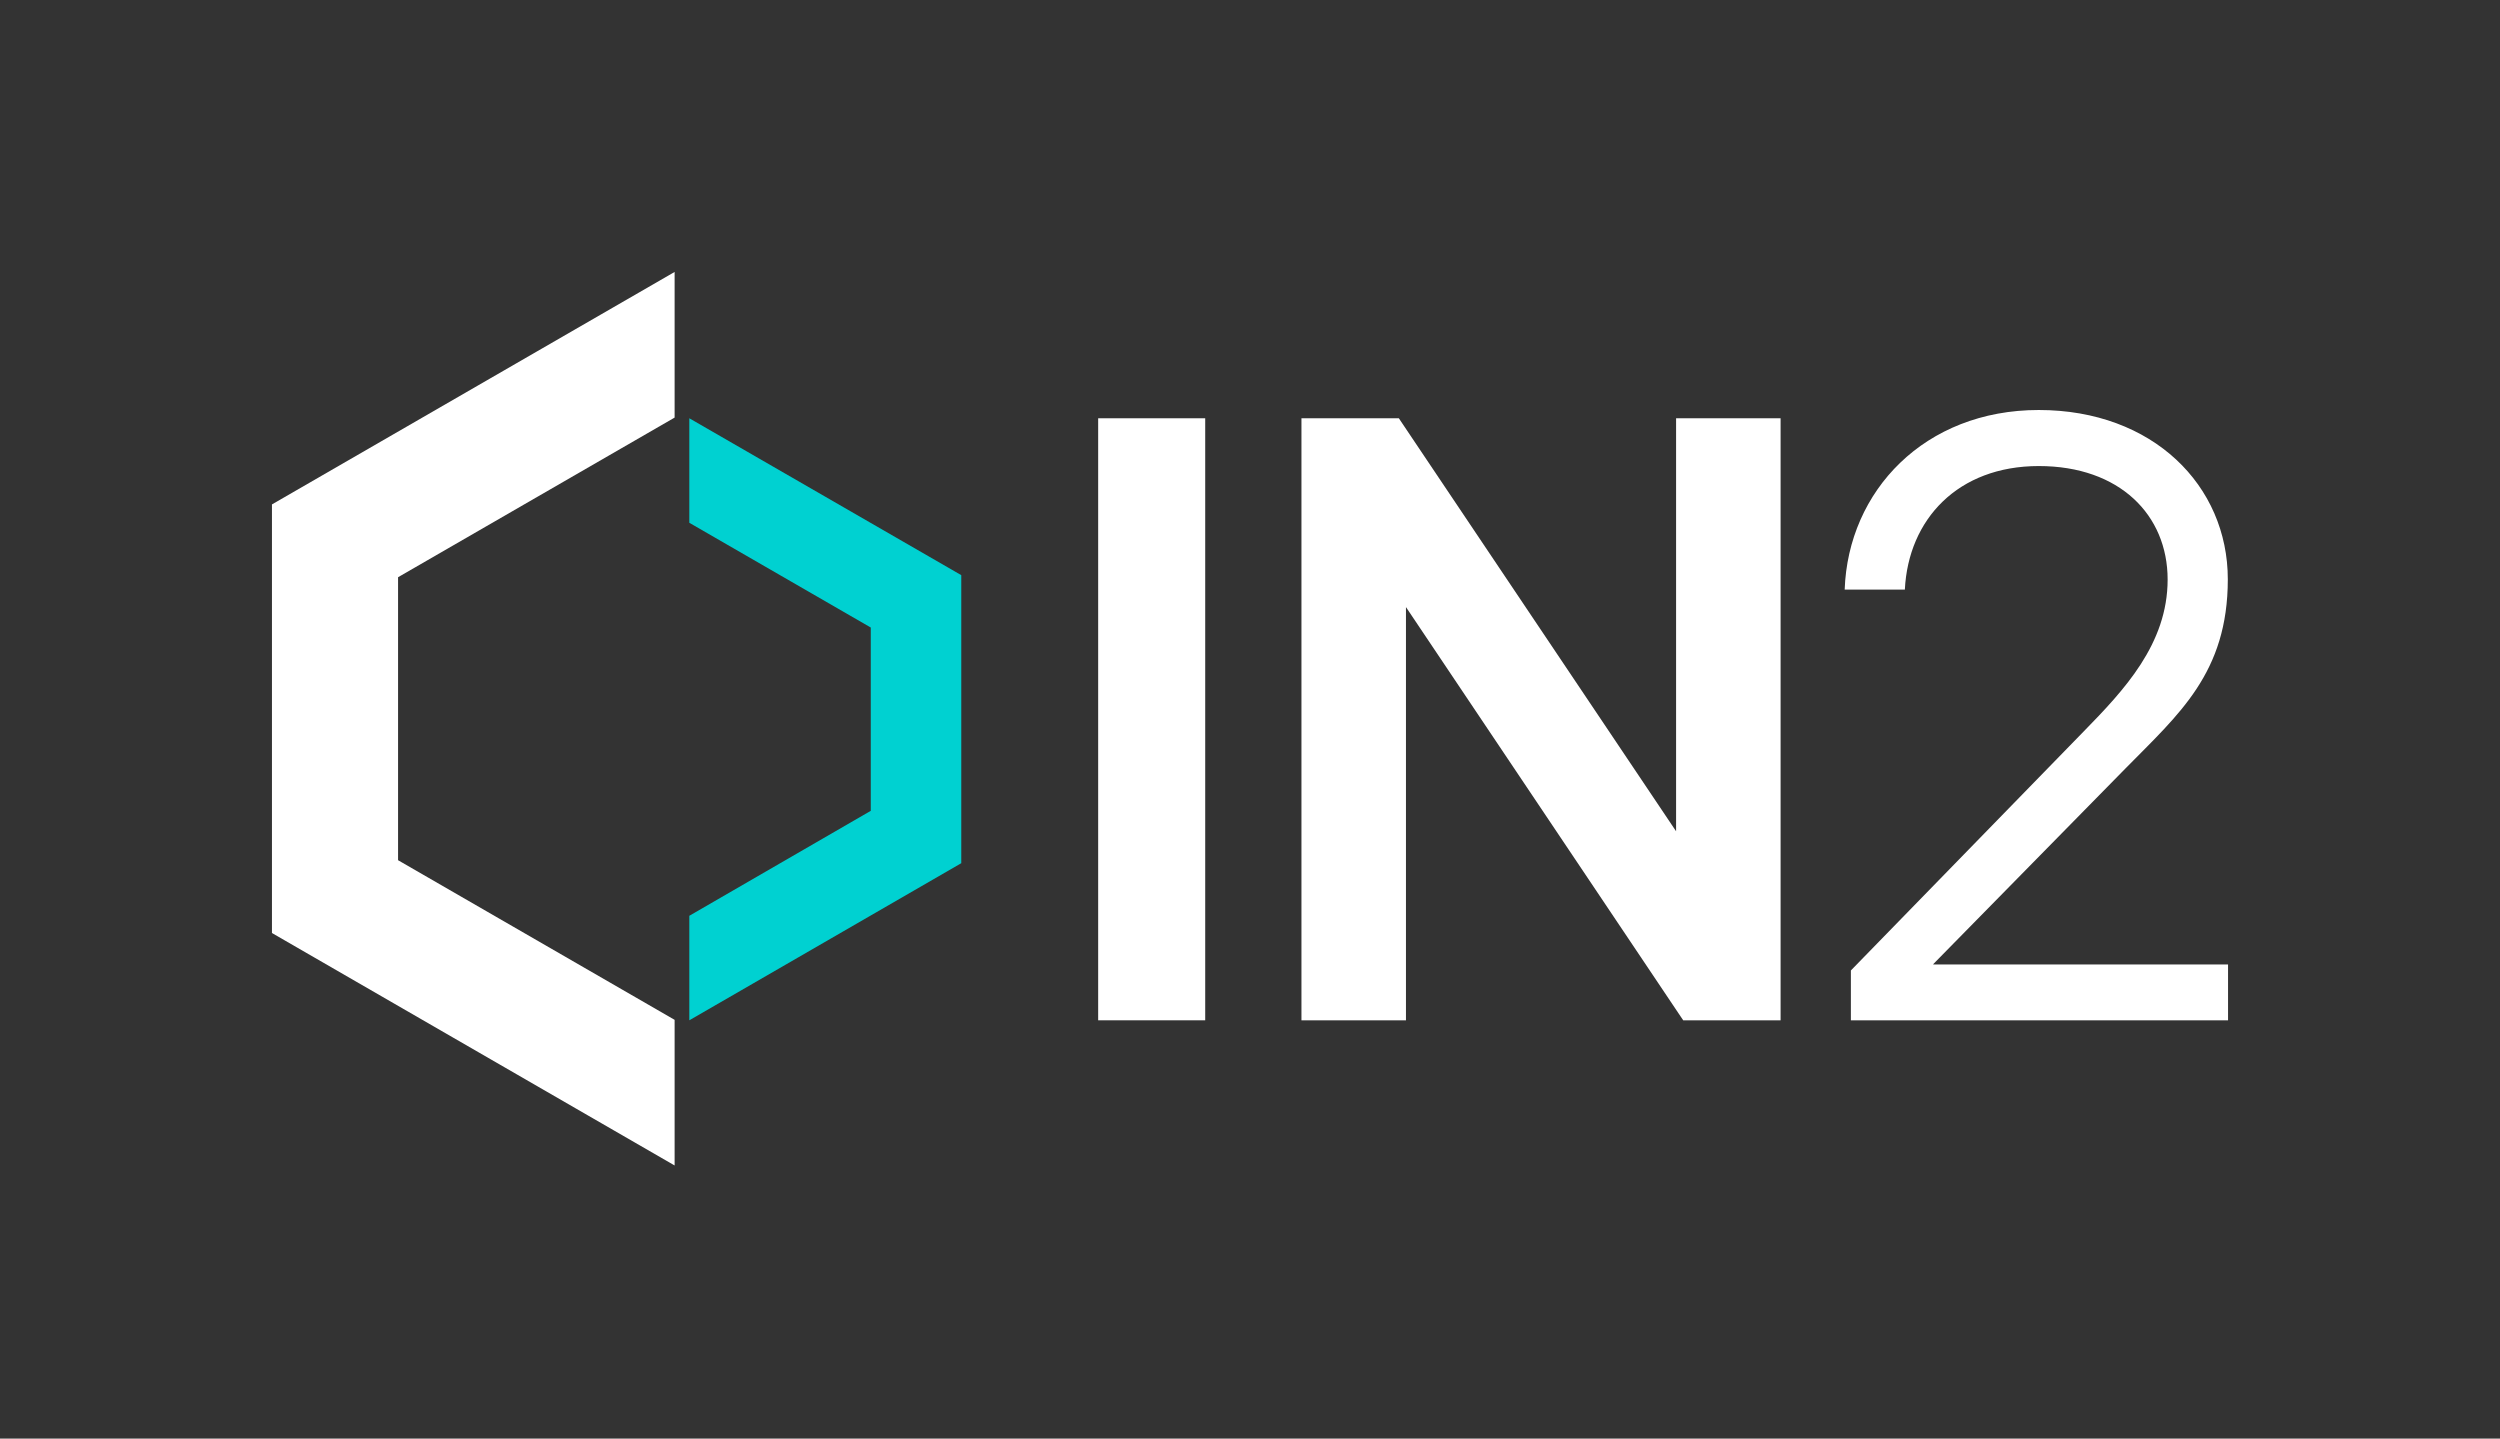 <?xml version="1.0" encoding="UTF-8"?>
<svg id="Layer_1" xmlns="http://www.w3.org/2000/svg" version="1.1" viewBox="0 0 1088.4 626.3">
  <rect x="0" y="0" width="1088.4" height="626.3" fill="#333333" stroke="none"/>
  <!-- Generator: Adobe Illustrator 30.0.0, SVG Export Plug-In . SVG Version: 2.1.1 Build 123)  -->
  <defs>
    <style>
      .st0 {
        fill: none;
      }

      .st1 {
        fill: #00d1d1;
      }

      .st2 {
        fill: #fff;
      }
    </style>
  </defs>
  <path class="st2" d="M841.7,419.9h128.3v24.3h-164.2v-21.7l101.3-104c17.6-18,36.6-38.1,36.6-66.2s-20.9-49.4-56.1-49.4-56.8,23.2-58.3,53.8h-26.2c1.5-43,34.8-78.2,84.5-78.2s82.3,32.9,82.3,73.7-21.3,58.7-44.5,82.3l-83.8,85.3h.1Z"/>
  <polygon class="st2" points="293.7 118.4 118.4 219.6 118.4 406.2 293.7 507.4 293.7 444 173.3 374.5 173.3 251.3 293.7 181.8 293.7 118.4"/>
  <polygon class="st1" points="300.1 444.2 418.5 375.8 418.5 250.4 300.1 182.1 300.1 227.6 379.1 273.2 379.1 353 300.1 398.7 300.1 444.2"/>
  <rect class="st2" x="478.1" y="182.1" width="46.6" height="262.1"/>
  <polygon class="st2" points="729.7 182.1 729.7 361.9 609 182.1 566.6 182.1 566.6 444.2 612.1 444.2 612.1 264.3 732.8 444.2 775.2 444.2 775.2 182.1 729.7 182.1"/>
  <rect class="st0" width="1088.4" height="626.3"/>
</svg>